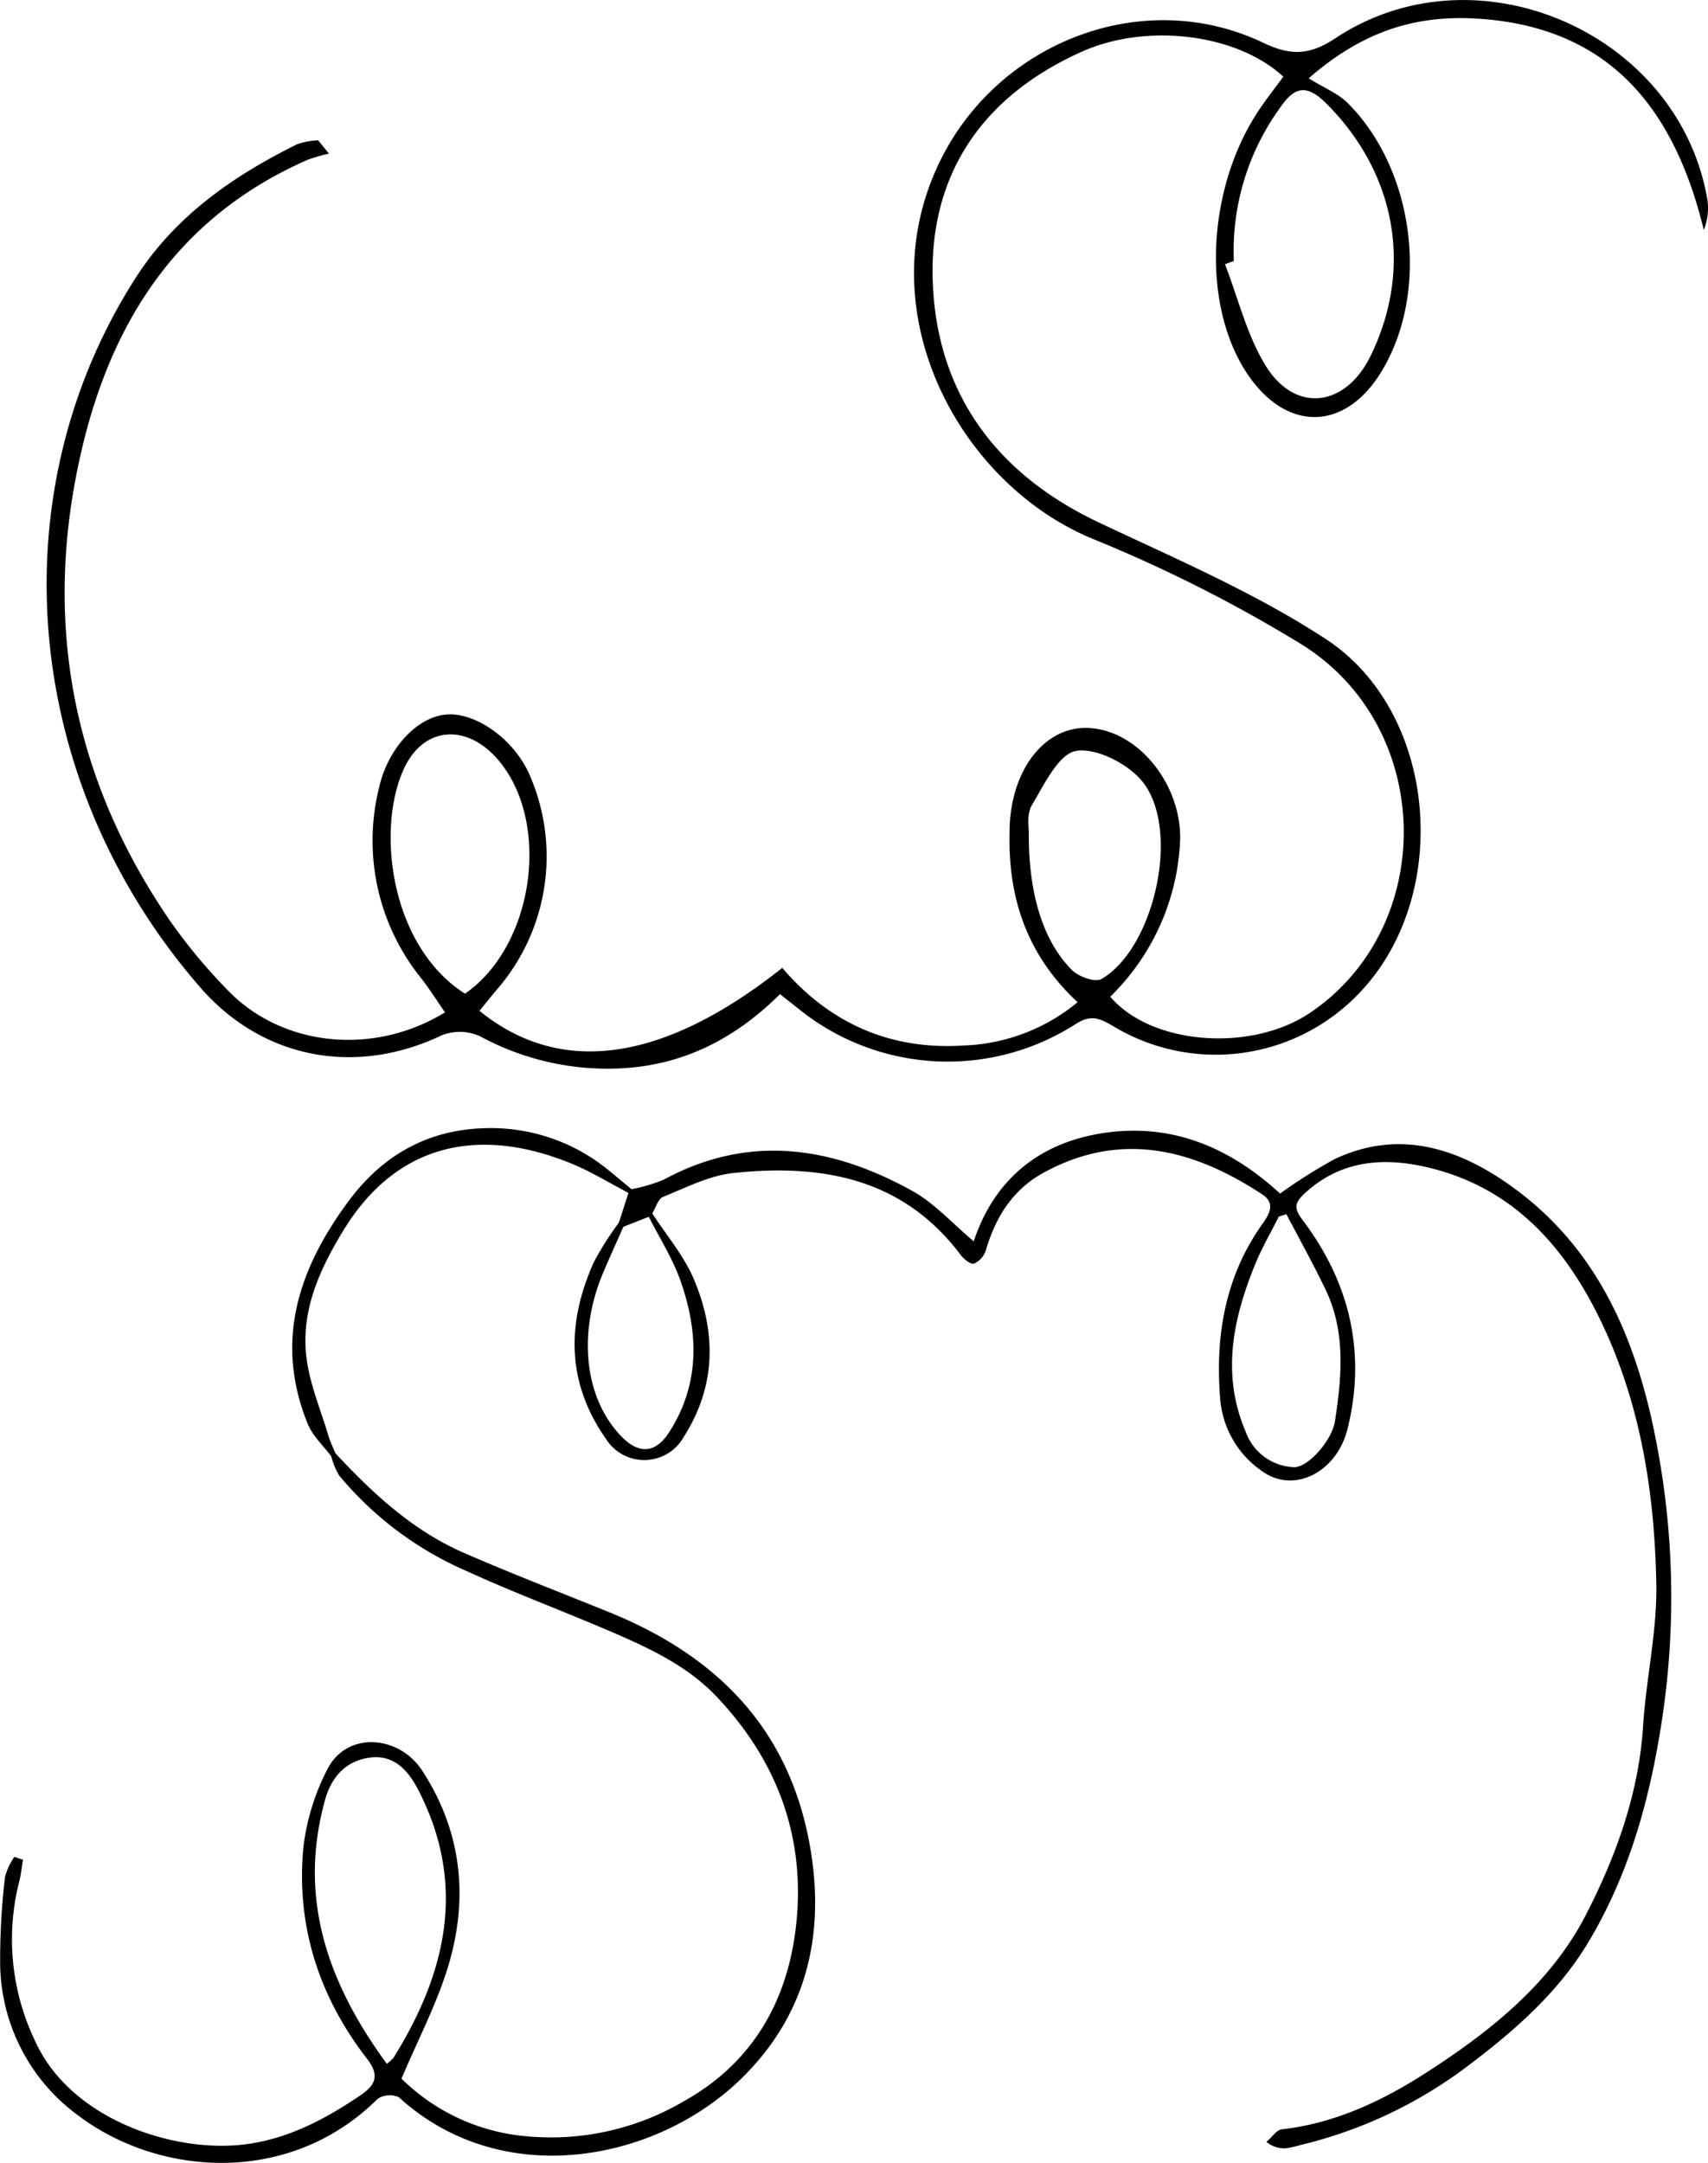 <svg xmlns="http://www.w3.org/2000/svg" width="219.813" height="278.275" viewBox="0 0 219.813 278.275">
  <g id="Groupe_121" data-name="Groupe 121" transform="translate(-973.81 -1316.091)">
    <path id="Tracé_297" data-name="Tracé 297" d="M67.863,523.7c10.5,8.523,23.723,6.566,38.973-5.527,6.07,7.111,13.868,10.582,23.269,9.991a24.339,24.339,0,0,0,14.736-5.572c-6.544-6.09-8.962-13.458-8.753-21.823,0-.142,0-.285,0-.428.155-7.645,4.516-13.266,10.113-13.034,6.6.272,12.264,7.609,11.814,14.882a29.877,29.877,0,0,1-8.969,19.691c5.293,6.236,18.136,7.174,25.7,2.083,16.408-11.051,16.105-36.659-1.035-47.381a184.248,184.248,0,0,0-27-13.635c-17.166-7.134-29.04-29.248-19.569-48.577,7.532-15.372,26.174-22.592,41.616-15.205,3.488,1.669,5.938,1.609,9.249-.587,18.243-12.1,44.31-.657,47.9,20.854a7.682,7.682,0,0,1-.474,3.813c-3.776-15.514-12.019-26.037-28.887-27.18-7.636-.518-14.622,1.248-21.965,7.661,1.949,1.214,3.792,1.939,5.071,3.226,8.751,8.811,10.538,24.736,4.053,34.882-4.545,7.112-11.681,7.311-16.635.466-6.447-8.908-5.77-24.738,1.511-35.077.892-1.267,1.839-2.494,2.738-3.71-6.083-5.6-17.687-6.892-25.879-3.238-13.032,5.813-19.872,16.075-19.224,30.033.659,14.18,8.314,24.406,21.381,30.573,9.891,4.668,20.075,9.031,29.179,14.981,14.3,9.343,16.262,32.54,4.722,45.115a25.5,25.5,0,0,1-32.026,4.723c-1.7-.991-2.895-1.615-4.914-.276a30.516,30.516,0,0,1-35.191-1.634l-2.825-2.238c-5.738,5.7-12.4,9.149-20.5,9.548a34.374,34.374,0,0,1-18.1-4.126,6.3,6.3,0,0,0-4.938-.123c-11.124,5.3-23.074,3.03-31.073-6.165C9.066,494.419,5.68,457.4,23.615,429.4c5.087-7.944,12.536-13.114,20.823-17.212A9.784,9.784,0,0,1,47.1,411.7l1.395,1.713a21.18,21.18,0,0,0-2.75.8c-18.1,7.943-26.547,23.046-29.937,41.458-3.765,20.445.5,39.4,12.3,56.544a70.494,70.494,0,0,0,7.374,8.849c6.97,7.234,18.728,8.49,27.944,2.831-1.021-1.471-1.967-2.972-3.049-4.368a28.178,28.178,0,0,1-5.422-24.593c1.109-4.9,4.719-8.866,8.388-9.328,3.717-.468,8.564,2.8,10.743,7.236a26.144,26.144,0,0,1-3.644,27.727c-.824.948-1.6,1.94-2.577,3.131m97.079-96.468-1.137.408c1.7,4.378,2.811,9.116,5.231,13.051,3.8,6.174,10.284,5.351,13.505-1.242,5.534-11.328,3.248-23.564-5.711-32.5-2.656-2.649-4.181-2.009-5.978.621a31.462,31.462,0,0,0-5.91,19.66M66,521.491c8.9-6.139,11.142-22.081,4.238-30.111-4.015-4.669-9.544-4.3-12.077,1.132-3.631,7.782-1.791,22.849,7.839,28.979M138.562,500.8c-.038,7.875,1.824,13.894,5.544,17.645.854.86,2.995,1.63,3.8,1.163,6.813-3.941,10.242-19.182,5.3-25.373-1.835-2.3-5.916-4.4-8.552-3.976-2.247.362-4.116,4.338-5.7,6.985-.721,1.2-.353,3.057-.394,3.556" transform="translate(967.652 922.441)"/>
    <path id="Tracé_299" data-name="Tracé 299" d="M164.513,698.991a20.676,20.676,0,0,0,4.222-1.244c10.959-5.934,21.607-4.268,31.93,1.467,2.811,1.562,5.066,4.124,7.98,6.566,2.688-8.277,8.767-13.123,17.589-14.149,8.6-1,15.773,2.4,21.765,7.951a67.243,67.243,0,0,1,7.11-4.494c7.743-3.642,14.982-1.676,21.628,2.814,11.655,7.874,16.852,19.682,19.469,32.975a104.828,104.828,0,0,1,.72,36.962c-1.559,9.867-4.2,19.257-9.369,27.866-3.871,6.441-9.394,11.261-15.278,15.715a57.937,57.937,0,0,1-21.667,10.287,15.711,15.711,0,0,1-1.781.412,3.382,3.382,0,0,1-2.38-.7c.607-.515,1.171-1.412,1.828-1.487,6.838-.772,12.952-3.672,18.54-7.263,8.266-5.311,16.114-11.522,20.686-20.44,3.871-7.55,6.8-15.6,7.352-24.308.385-6.1,1.812-12.179,1.7-18.249-.212-11.681-2-23.188-7.138-33.882-4.718-9.809-11.562-17.4-22.629-19.918-5.648-1.286-11.129-.809-15.721,3.458-1.338,1.243-1.43,2.021-.272,3.551,6.047,7.99,8.2,16.982,5.782,26.754-1.372,5.553-6.738,8.206-10.644,5.509a12.352,12.352,0,0,1-5.518-9.456c-.627-8.054.67-15.657,5.494-22.389.935-1.3,1.612-2.741-.134-3.886-8.532-5.594-17.963-8.412-28.252-2.792-3.994,2.181-6.242,5.749-7.494,10.052a2.735,2.735,0,0,1-1.424,1.635c-.365.134-1.223-.564-1.609-1.078-7.484-9.948-17.976-11.782-29.375-10.575-3.11.33-6.12,1.879-9.086,3.089-.681.278-.99,1.466-1.469,2.235l-.243.27L163.4,703.6l-.369-.377,1.269-3.946.211-.283m84.378,2.938-1.13.352c-1.034,2.062-2.205,4.068-3.075,6.2-2.879,7.052-4.376,14.225-1.215,21.626a7,7,0,0,0,6.287,4.638c1.894.1,5.05-3.484,5.439-6.013.885-5.766,1.411-11.551-1.233-17.045-1.588-3.3-3.375-6.506-5.073-9.754" transform="translate(890.539 770.231)"/>
    <path id="Tracé_300" data-name="Tracé 300" d="M164.513,698.991a20.676,20.676,0,0,0,4.222-1.244c10.959-5.934,21.607-4.268,31.93,1.467,2.811,1.562,5.066,4.124,7.98,6.566,2.688-8.277,8.767-13.123,17.589-14.149,8.6-1,15.773,2.4,21.765,7.951a67.243,67.243,0,0,1,7.11-4.494c7.743-3.642,14.982-1.676,21.628,2.814,11.655,7.874,16.852,19.682,19.469,32.975a104.828,104.828,0,0,1,.72,36.962c-1.559,9.867-4.2,19.257-9.369,27.866-3.871,6.441-9.394,11.261-15.278,15.715a57.937,57.937,0,0,1-21.667,10.287,15.711,15.711,0,0,1-1.781.412,3.382,3.382,0,0,1-2.38-.7c.607-.515,1.171-1.412,1.828-1.487,6.838-.772,12.952-3.672,18.54-7.263,8.266-5.311,16.114-11.522,20.686-20.44,3.871-7.55,6.8-15.6,7.352-24.308.385-6.1,1.812-12.179,1.7-18.249-.212-11.681-2-23.188-7.138-33.882-4.718-9.809-11.562-17.4-22.629-19.918-5.648-1.286-11.129-.809-15.721,3.458-1.338,1.243-1.43,2.021-.272,3.551,6.047,7.99,8.2,16.982,5.782,26.754-1.372,5.553-6.738,8.206-10.644,5.509a12.352,12.352,0,0,1-5.518-9.456c-.627-8.054.67-15.657,5.494-22.389.935-1.3,1.612-2.741-.134-3.886-8.532-5.594-17.963-8.412-28.252-2.792-3.994,2.181-6.242,5.749-7.494,10.052a2.735,2.735,0,0,1-1.424,1.635c-.365.134-1.223-.564-1.609-1.078-7.484-9.948-17.976-11.782-29.375-10.575-3.11.33-6.12,1.879-9.086,3.089-.681.278-.99,1.466-1.469,2.235l-.243.27L163.4,703.6l-.369-.377,1.269-3.946Zm84.378,2.938-1.13.352c-1.034,2.062-2.205,4.068-3.075,6.2-2.879,7.052-4.376,14.225-1.215,21.626a7,7,0,0,0,6.287,4.638c1.894.1,5.05-3.484,5.439-6.013.885-5.766,1.411-11.551-1.233-17.045C252.376,708.383,250.589,705.178,248.891,701.93Z" transform="translate(890.539 770.231)" fill="none" stroke="#000" stroke-miterlimit="10" stroke-width="0.25"/>
    <path id="Tracé_301" data-name="Tracé 301" d="M43.069,776.229c4.815,5.168,9.964,9.959,16.519,12.825,6.208,2.713,12.54,5.139,18.819,7.688,13.85,5.624,23.181,15.029,25.771,30.3,1.927,11.362-.641,21.475-8.873,29.5C84.443,867.128,64.7,871.034,51.4,858.9a2.966,2.966,0,0,0-2.871.22c-11.189,11.144-27.933,10.03-38.4,2.126A24.353,24.353,0,0,1,.156,842.037a91.329,91.329,0,0,1,.615-11.329A8.2,8.2,0,0,1,1.9,828.235l.928.309c-.152.893-.241,1.8-.466,2.675A30.324,30.324,0,0,0,4.4,851.8c4.539,10.117,17.927,14.626,27.321,13.375,5.49-.731,10.246-3.258,14.738-6.307,1.792-1.216,2.72-2.514.9-4.86-6.145-7.926-9.124-17.018-8.191-27.048a29.169,29.169,0,0,1,3.053-10.029c2.456-4.928,9.091-4.383,12.029.14,5.1,7.853,5.969,16.414,3.274,25.193-1.472,4.795-3.846,9.312-5.994,14.381a26.151,26.151,0,0,0,16.319,7.518,33.812,33.812,0,0,0,20.2-4.516c9.037-5.018,13.564-13.188,14.573-23.087,1.132-11.107-2.475-20.866-10.2-29.071-3.979-4.225-9.078-6.5-14.237-8.712-5.96-2.551-12.047-4.817-17.937-7.518a44,44,0,0,1-16.5-12.326,9.3,9.3,0,0,1-.992-2.433l.313-.268m6.695,78.657a6.3,6.3,0,0,0,.992-.887c6.825-10.954,9.462-22.33,3.244-34.488-1.282-2.507-3.131-4.716-6.325-4.331-3.151.38-5.1,2.49-5.938,5.485-3.576,12.777.364,23.788,8.026,34.221" transform="translate(973.802 726.904)"/>
    <path id="Tracé_302" data-name="Tracé 302" d="M43.069,776.229c4.815,5.168,9.964,9.959,16.519,12.825,6.208,2.713,12.54,5.139,18.819,7.688,13.85,5.624,23.181,15.029,25.771,30.3,1.927,11.362-.641,21.475-8.873,29.5C84.443,867.128,64.7,871.034,51.4,858.9a2.966,2.966,0,0,0-2.871.22c-11.189,11.144-27.933,10.03-38.4,2.126A24.353,24.353,0,0,1,.156,842.037a91.329,91.329,0,0,1,.615-11.329A8.2,8.2,0,0,1,1.9,828.235l.928.309c-.152.893-.241,1.8-.466,2.675A30.324,30.324,0,0,0,4.4,851.8c4.539,10.117,17.927,14.626,27.321,13.375,5.49-.731,10.246-3.258,14.738-6.307,1.792-1.216,2.72-2.514.9-4.86-6.145-7.926-9.124-17.018-8.191-27.048a29.169,29.169,0,0,1,3.053-10.029c2.456-4.928,9.091-4.383,12.029.14,5.1,7.853,5.969,16.414,3.274,25.193-1.472,4.795-3.846,9.312-5.994,14.381a26.151,26.151,0,0,0,16.319,7.518,33.812,33.812,0,0,0,20.2-4.516c9.037-5.018,13.564-13.188,14.573-23.087,1.132-11.107-2.475-20.866-10.2-29.071-3.979-4.225-9.078-6.5-14.237-8.712-5.96-2.551-12.047-4.817-17.937-7.518a44,44,0,0,1-16.5-12.326,9.3,9.3,0,0,1-.992-2.433Zm6.695,78.657a6.3,6.3,0,0,0,.992-.887c6.825-10.954,9.462-22.33,3.244-34.488-1.282-2.507-3.131-4.716-6.325-4.331-3.151.38-5.1,2.49-5.938,5.485C38.162,833.442,42.1,844.453,49.764,854.886Z" transform="translate(973.802 726.904)" fill="none" stroke="#000" stroke-miterlimit="10" stroke-width="0.25"/>
    <path id="Tracé_303" data-name="Tracé 303" d="M120.368,698.93c-2.469-1.285-4.858-2.769-7.423-3.821-11.487-4.71-22.4-3-29.517,8.636-3.1,5.08-5.5,10.371-4.781,16.38.411,3.457,1.842,6.8,2.848,10.177.23.773.6,1.5.9,2.255l-.313.268c-1.029-1.385-2.4-2.63-3.031-4.177-4.3-10.6-1.157-19.9,5.271-28.56,4.262-5.745,9.959-9.022,17.1-9.287a23.758,23.758,0,0,1,14.205,3.924c1.75,1.158,3.308,2.605,4.954,3.921l-.211.283" transform="translate(934.473 770.576)"/>
    <path id="Tracé_304" data-name="Tracé 304" d="M120.368,698.93c-2.469-1.285-4.858-2.769-7.423-3.821-11.487-4.71-22.4-3-29.517,8.636-3.1,5.08-5.5,10.371-4.781,16.38.411,3.457,1.842,6.8,2.848,10.177.23.773.6,1.5.9,2.255l-.313.268c-1.029-1.385-2.4-2.63-3.031-4.177-4.3-10.6-1.157-19.9,5.271-28.56,4.262-5.745,9.959-9.022,17.1-9.287a23.758,23.758,0,0,1,14.205,3.924c1.75,1.158,3.308,2.605,4.954,3.921Z" transform="translate(934.473 770.576)" fill="none" stroke="#000" stroke-miterlimit="10" stroke-width="0.25"/>
    <path id="Tracé_305" data-name="Tracé 305" d="M161.125,712.978c1.824,2.823,4.088,5.46,5.382,8.508,2.894,6.816,2.846,13.691-1.279,20.152a5.7,5.7,0,0,1-9.861.2c-5.045-7.212-4.98-14.824-1.488-22.578a40.287,40.287,0,0,1,3.208-5.044l.369.377c-.892,2.028-1.816,4.042-2.672,6.084-3.234,7.719-2.407,16.192,2.511,21.162,2.275,2.3,4.483,2.106,6.254-.648,4.021-6.25,3.817-12.931,1.462-19.615-1.022-2.9-2.733-5.563-4.131-8.333l.243-.27" transform="translate(896.485 759.232)"/>
    <path id="Tracé_306" data-name="Tracé 306" d="M161.125,712.978c1.824,2.823,4.088,5.46,5.382,8.508,2.894,6.816,2.846,13.691-1.279,20.152a5.7,5.7,0,0,1-9.861.2c-5.045-7.212-4.98-14.824-1.488-22.578a40.287,40.287,0,0,1,3.208-5.044l.369.377c-.892,2.028-1.816,4.042-2.672,6.084-3.234,7.719-2.407,16.192,2.511,21.162,2.275,2.3,4.483,2.106,6.254-.648,4.021-6.25,3.817-12.931,1.462-19.615-1.022-2.9-2.733-5.563-4.131-8.333Z" transform="translate(896.485 759.232)" fill="none" stroke="#000" stroke-miterlimit="10" stroke-width="0.25"/>
  </g>
</svg>
